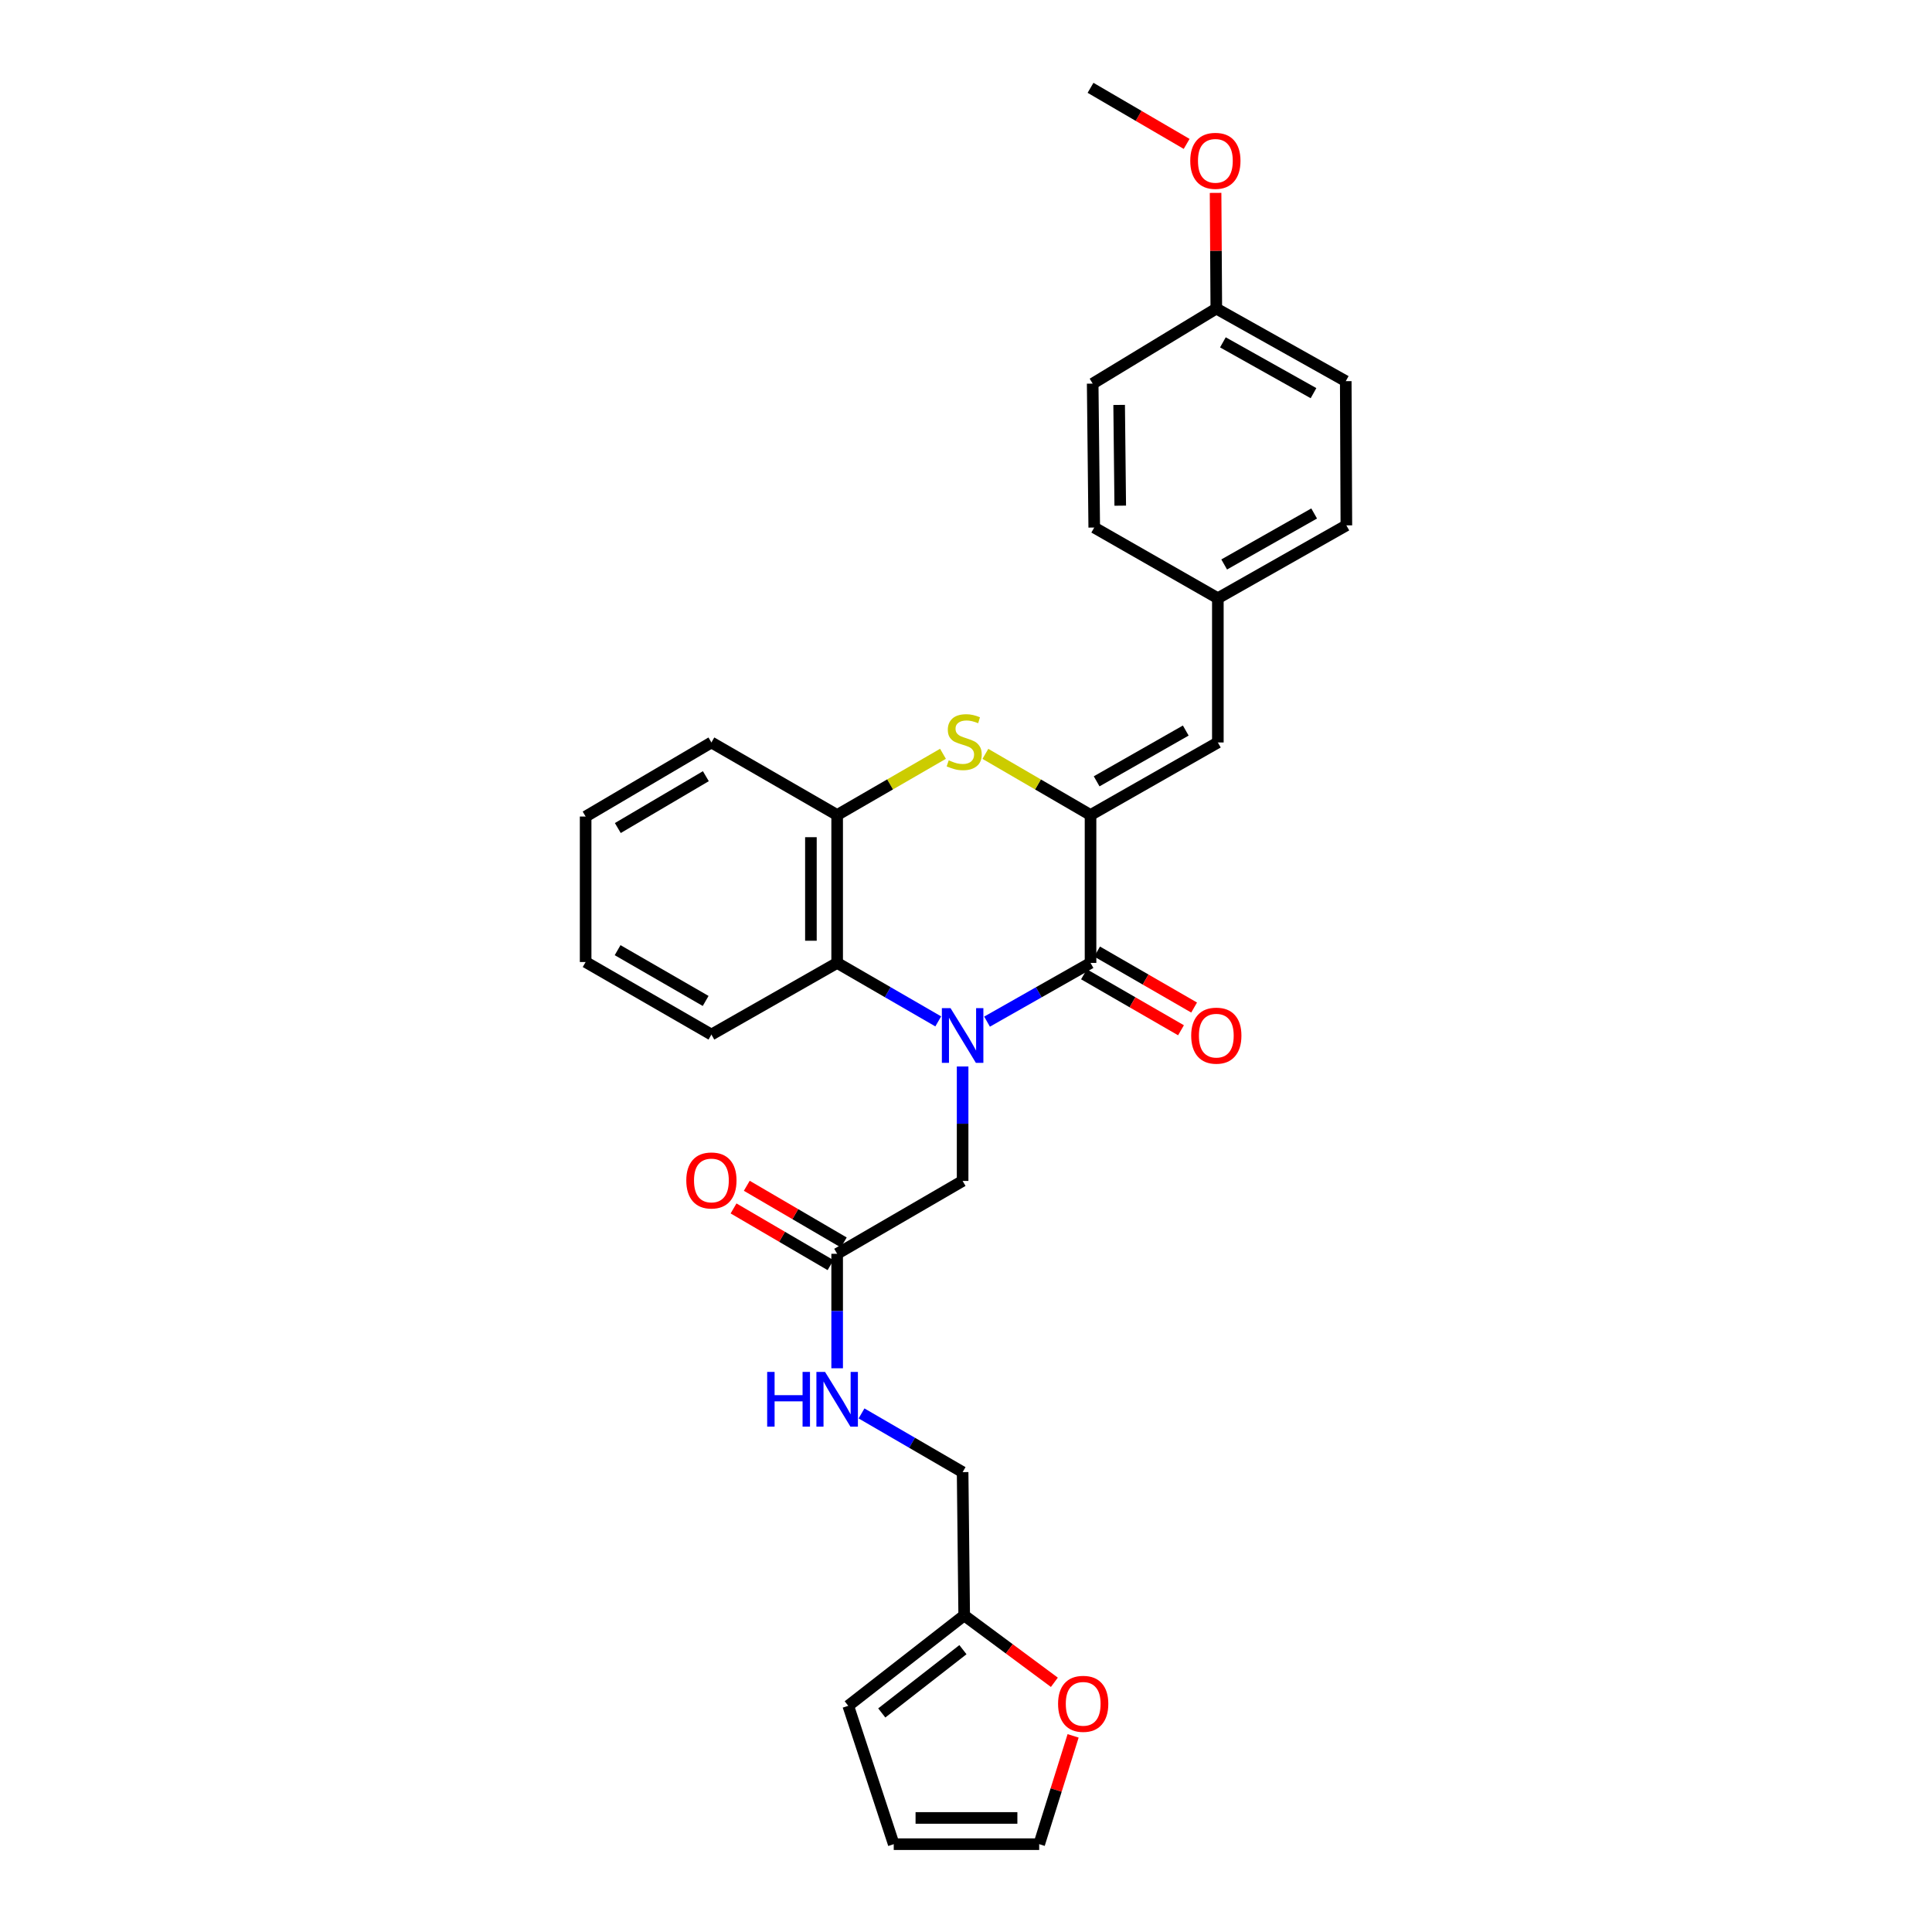 <?xml version='1.0' encoding='iso-8859-1'?>
<svg version='1.1' baseProfile='full'
              xmlns='http://www.w3.org/2000/svg'
                      xmlns:rdkit='http://www.rdkit.org/xml'
                      xmlns:xlink='http://www.w3.org/1999/xlink'
                  xml:space='preserve'
width='1000px' height='1000px' viewBox='0 0 1000 1000'>
<!-- END OF HEADER -->
<rect style='opacity:1.0;fill:#FFFFFF;stroke:none' width='1000' height='1000' x='0' y='0'> </rect>
<path class='bond-0' d='M 510.893,528.796 L 537.676,513.602' style='fill:none;fill-rule:evenodd;stroke:#0000FF;stroke-width:6px;stroke-linecap:butt;stroke-linejoin:miter;stroke-opacity:1' />
<path class='bond-0' d='M 537.676,513.602 L 564.459,498.408' style='fill:none;fill-rule:evenodd;stroke:#000000;stroke-width:6px;stroke-linecap:butt;stroke-linejoin:miter;stroke-opacity:1' />
<path class='bond-3' d='M 485.634,528.672 L 459.471,513.54' style='fill:none;fill-rule:evenodd;stroke:#0000FF;stroke-width:6px;stroke-linecap:butt;stroke-linejoin:miter;stroke-opacity:1' />
<path class='bond-3' d='M 459.471,513.54 L 433.308,498.408' style='fill:none;fill-rule:evenodd;stroke:#000000;stroke-width:6px;stroke-linecap:butt;stroke-linejoin:miter;stroke-opacity:1' />
<path class='bond-6' d='M 498.25,552.01 L 498.25,581.628' style='fill:none;fill-rule:evenodd;stroke:#0000FF;stroke-width:6px;stroke-linecap:butt;stroke-linejoin:miter;stroke-opacity:1' />
<path class='bond-6' d='M 498.25,581.628 L 498.25,611.246' style='fill:none;fill-rule:evenodd;stroke:#000000;stroke-width:6px;stroke-linecap:butt;stroke-linejoin:miter;stroke-opacity:1' />
<path class='bond-1' d='M 564.459,498.408 L 564.459,421.847' style='fill:none;fill-rule:evenodd;stroke:#000000;stroke-width:6px;stroke-linecap:butt;stroke-linejoin:miter;stroke-opacity:1' />
<path class='bond-9' d='M 561.065,504.29 L 586.176,518.778' style='fill:none;fill-rule:evenodd;stroke:#000000;stroke-width:6px;stroke-linecap:butt;stroke-linejoin:miter;stroke-opacity:1' />
<path class='bond-9' d='M 586.176,518.778 L 611.286,533.265' style='fill:none;fill-rule:evenodd;stroke:#FF0000;stroke-width:6px;stroke-linecap:butt;stroke-linejoin:miter;stroke-opacity:1' />
<path class='bond-9' d='M 567.852,492.526 L 592.963,507.014' style='fill:none;fill-rule:evenodd;stroke:#000000;stroke-width:6px;stroke-linecap:butt;stroke-linejoin:miter;stroke-opacity:1' />
<path class='bond-9' d='M 592.963,507.014 L 618.073,521.502' style='fill:none;fill-rule:evenodd;stroke:#FF0000;stroke-width:6px;stroke-linecap:butt;stroke-linejoin:miter;stroke-opacity:1' />
<path class='bond-5' d='M 564.459,421.847 L 630.358,384.302' style='fill:none;fill-rule:evenodd;stroke:#000000;stroke-width:6px;stroke-linecap:butt;stroke-linejoin:miter;stroke-opacity:1' />
<path class='bond-5' d='M 567.621,404.415 L 613.75,378.133' style='fill:none;fill-rule:evenodd;stroke:#000000;stroke-width:6px;stroke-linecap:butt;stroke-linejoin:miter;stroke-opacity:1' />
<path class='bond-29' d='M 564.459,421.847 L 537.247,406.023' style='fill:none;fill-rule:evenodd;stroke:#000000;stroke-width:6px;stroke-linecap:butt;stroke-linejoin:miter;stroke-opacity:1' />
<path class='bond-29' d='M 537.247,406.023 L 510.036,390.199' style='fill:none;fill-rule:evenodd;stroke:#CCCC00;stroke-width:6px;stroke-linecap:butt;stroke-linejoin:miter;stroke-opacity:1' />
<path class='bond-2' d='M 488.085,390.168 L 460.697,406.008' style='fill:none;fill-rule:evenodd;stroke:#CCCC00;stroke-width:6px;stroke-linecap:butt;stroke-linejoin:miter;stroke-opacity:1' />
<path class='bond-2' d='M 460.697,406.008 L 433.308,421.847' style='fill:none;fill-rule:evenodd;stroke:#000000;stroke-width:6px;stroke-linecap:butt;stroke-linejoin:miter;stroke-opacity:1' />
<path class='bond-4' d='M 433.308,498.408 L 433.308,421.847' style='fill:none;fill-rule:evenodd;stroke:#000000;stroke-width:6px;stroke-linecap:butt;stroke-linejoin:miter;stroke-opacity:1' />
<path class='bond-4' d='M 419.727,486.924 L 419.727,433.331' style='fill:none;fill-rule:evenodd;stroke:#000000;stroke-width:6px;stroke-linecap:butt;stroke-linejoin:miter;stroke-opacity:1' />
<path class='bond-23' d='M 433.308,498.408 L 368.223,535.485' style='fill:none;fill-rule:evenodd;stroke:#000000;stroke-width:6px;stroke-linecap:butt;stroke-linejoin:miter;stroke-opacity:1' />
<path class='bond-25' d='M 433.308,421.847 L 368.223,384.302' style='fill:none;fill-rule:evenodd;stroke:#000000;stroke-width:6px;stroke-linecap:butt;stroke-linejoin:miter;stroke-opacity:1' />
<path class='bond-16' d='M 630.358,384.302 L 630.358,309.642' style='fill:none;fill-rule:evenodd;stroke:#000000;stroke-width:6px;stroke-linecap:butt;stroke-linejoin:miter;stroke-opacity:1' />
<path class='bond-7' d='M 498.25,611.246 L 433.308,648.965' style='fill:none;fill-rule:evenodd;stroke:#000000;stroke-width:6px;stroke-linecap:butt;stroke-linejoin:miter;stroke-opacity:1' />
<path class='bond-11' d='M 433.308,648.965 L 433.308,678.59' style='fill:none;fill-rule:evenodd;stroke:#000000;stroke-width:6px;stroke-linecap:butt;stroke-linejoin:miter;stroke-opacity:1' />
<path class='bond-11' d='M 433.308,678.59 L 433.308,708.216' style='fill:none;fill-rule:evenodd;stroke:#0000FF;stroke-width:6px;stroke-linecap:butt;stroke-linejoin:miter;stroke-opacity:1' />
<path class='bond-15' d='M 436.735,643.102 L 411.635,628.431' style='fill:none;fill-rule:evenodd;stroke:#000000;stroke-width:6px;stroke-linecap:butt;stroke-linejoin:miter;stroke-opacity:1' />
<path class='bond-15' d='M 411.635,628.431 L 386.535,613.76' style='fill:none;fill-rule:evenodd;stroke:#FF0000;stroke-width:6px;stroke-linecap:butt;stroke-linejoin:miter;stroke-opacity:1' />
<path class='bond-15' d='M 429.881,654.828 L 404.781,640.156' style='fill:none;fill-rule:evenodd;stroke:#000000;stroke-width:6px;stroke-linecap:butt;stroke-linejoin:miter;stroke-opacity:1' />
<path class='bond-15' d='M 404.781,640.156 L 379.681,625.485' style='fill:none;fill-rule:evenodd;stroke:#FF0000;stroke-width:6px;stroke-linecap:butt;stroke-linejoin:miter;stroke-opacity:1' />
<path class='bond-8' d='M 499.064,836.139 L 498.25,761.977' style='fill:none;fill-rule:evenodd;stroke:#000000;stroke-width:6px;stroke-linecap:butt;stroke-linejoin:miter;stroke-opacity:1' />
<path class='bond-10' d='M 499.064,836.139 L 522.402,853.446' style='fill:none;fill-rule:evenodd;stroke:#000000;stroke-width:6px;stroke-linecap:butt;stroke-linejoin:miter;stroke-opacity:1' />
<path class='bond-10' d='M 522.402,853.446 L 545.739,870.754' style='fill:none;fill-rule:evenodd;stroke:#FF0000;stroke-width:6px;stroke-linecap:butt;stroke-linejoin:miter;stroke-opacity:1' />
<path class='bond-12' d='M 499.064,836.139 L 439.05,882.926' style='fill:none;fill-rule:evenodd;stroke:#000000;stroke-width:6px;stroke-linecap:butt;stroke-linejoin:miter;stroke-opacity:1' />
<path class='bond-12' d='M 498.413,853.868 L 456.402,886.619' style='fill:none;fill-rule:evenodd;stroke:#000000;stroke-width:6px;stroke-linecap:butt;stroke-linejoin:miter;stroke-opacity:1' />
<path class='bond-13' d='M 555.438,898.483 L 546.661,926.514' style='fill:none;fill-rule:evenodd;stroke:#FF0000;stroke-width:6px;stroke-linecap:butt;stroke-linejoin:miter;stroke-opacity:1' />
<path class='bond-13' d='M 546.661,926.514 L 537.884,954.545' style='fill:none;fill-rule:evenodd;stroke:#000000;stroke-width:6px;stroke-linecap:butt;stroke-linejoin:miter;stroke-opacity:1' />
<path class='bond-17' d='M 445.925,731.587 L 472.088,746.782' style='fill:none;fill-rule:evenodd;stroke:#0000FF;stroke-width:6px;stroke-linecap:butt;stroke-linejoin:miter;stroke-opacity:1' />
<path class='bond-17' d='M 472.088,746.782 L 498.25,761.977' style='fill:none;fill-rule:evenodd;stroke:#000000;stroke-width:6px;stroke-linecap:butt;stroke-linejoin:miter;stroke-opacity:1' />
<path class='bond-14' d='M 439.05,882.926 L 462.598,954.545' style='fill:none;fill-rule:evenodd;stroke:#000000;stroke-width:6px;stroke-linecap:butt;stroke-linejoin:miter;stroke-opacity:1' />
<path class='bond-32' d='M 537.884,954.545 L 462.598,954.545' style='fill:none;fill-rule:evenodd;stroke:#000000;stroke-width:6px;stroke-linecap:butt;stroke-linejoin:miter;stroke-opacity:1' />
<path class='bond-32' d='M 526.592,940.964 L 473.891,940.964' style='fill:none;fill-rule:evenodd;stroke:#000000;stroke-width:6px;stroke-linecap:butt;stroke-linejoin:miter;stroke-opacity:1' />
<path class='bond-19' d='M 630.358,309.642 L 566.375,273.055' style='fill:none;fill-rule:evenodd;stroke:#000000;stroke-width:6px;stroke-linecap:butt;stroke-linejoin:miter;stroke-opacity:1' />
<path class='bond-20' d='M 630.358,309.642 L 696.877,271.931' style='fill:none;fill-rule:evenodd;stroke:#000000;stroke-width:6px;stroke-linecap:butt;stroke-linejoin:miter;stroke-opacity:1' />
<path class='bond-20' d='M 633.638,292.171 L 680.201,265.773' style='fill:none;fill-rule:evenodd;stroke:#000000;stroke-width:6px;stroke-linecap:butt;stroke-linejoin:miter;stroke-opacity:1' />
<path class='bond-18' d='M 629.559,159.719 L 696.56,197.287' style='fill:none;fill-rule:evenodd;stroke:#000000;stroke-width:6px;stroke-linecap:butt;stroke-linejoin:miter;stroke-opacity:1' />
<path class='bond-18' d='M 632.967,177.2 L 679.868,203.498' style='fill:none;fill-rule:evenodd;stroke:#000000;stroke-width:6px;stroke-linecap:butt;stroke-linejoin:miter;stroke-opacity:1' />
<path class='bond-24' d='M 629.559,159.719 L 629.37,129.779' style='fill:none;fill-rule:evenodd;stroke:#000000;stroke-width:6px;stroke-linecap:butt;stroke-linejoin:miter;stroke-opacity:1' />
<path class='bond-24' d='M 629.37,129.779 L 629.181,99.839' style='fill:none;fill-rule:evenodd;stroke:#FF0000;stroke-width:6px;stroke-linecap:butt;stroke-linejoin:miter;stroke-opacity:1' />
<path class='bond-31' d='M 629.559,159.719 L 565.568,198.562' style='fill:none;fill-rule:evenodd;stroke:#000000;stroke-width:6px;stroke-linecap:butt;stroke-linejoin:miter;stroke-opacity:1' />
<path class='bond-22' d='M 566.375,273.055 L 565.568,198.562' style='fill:none;fill-rule:evenodd;stroke:#000000;stroke-width:6px;stroke-linecap:butt;stroke-linejoin:miter;stroke-opacity:1' />
<path class='bond-22' d='M 579.835,261.734 L 579.269,209.589' style='fill:none;fill-rule:evenodd;stroke:#000000;stroke-width:6px;stroke-linecap:butt;stroke-linejoin:miter;stroke-opacity:1' />
<path class='bond-21' d='M 696.877,271.931 L 696.56,197.287' style='fill:none;fill-rule:evenodd;stroke:#000000;stroke-width:6px;stroke-linecap:butt;stroke-linejoin:miter;stroke-opacity:1' />
<path class='bond-27' d='M 368.223,535.485 L 303.123,497.94' style='fill:none;fill-rule:evenodd;stroke:#000000;stroke-width:6px;stroke-linecap:butt;stroke-linejoin:miter;stroke-opacity:1' />
<path class='bond-27' d='M 365.243,518.088 L 319.673,491.807' style='fill:none;fill-rule:evenodd;stroke:#000000;stroke-width:6px;stroke-linecap:butt;stroke-linejoin:miter;stroke-opacity:1' />
<path class='bond-26' d='M 614.205,74.487 L 589.332,59.971' style='fill:none;fill-rule:evenodd;stroke:#FF0000;stroke-width:6px;stroke-linecap:butt;stroke-linejoin:miter;stroke-opacity:1' />
<path class='bond-26' d='M 589.332,59.971 L 564.459,45.455' style='fill:none;fill-rule:evenodd;stroke:#000000;stroke-width:6px;stroke-linecap:butt;stroke-linejoin:miter;stroke-opacity:1' />
<path class='bond-30' d='M 368.223,384.302 L 303.123,422.639' style='fill:none;fill-rule:evenodd;stroke:#000000;stroke-width:6px;stroke-linecap:butt;stroke-linejoin:miter;stroke-opacity:1' />
<path class='bond-30' d='M 365.35,401.755 L 319.78,428.591' style='fill:none;fill-rule:evenodd;stroke:#000000;stroke-width:6px;stroke-linecap:butt;stroke-linejoin:miter;stroke-opacity:1' />
<path class='bond-28' d='M 303.123,497.94 L 303.123,422.639' style='fill:none;fill-rule:evenodd;stroke:#000000;stroke-width:6px;stroke-linecap:butt;stroke-linejoin:miter;stroke-opacity:1' />
<path  class='atom-0' d='M 491.99 521.808
L 501.27 536.808
Q 502.19 538.288, 503.67 540.968
Q 505.15 543.648, 505.23 543.808
L 505.23 521.808
L 508.99 521.808
L 508.99 550.128
L 505.11 550.128
L 495.15 533.728
Q 493.99 531.808, 492.75 529.608
Q 491.55 527.408, 491.19 526.728
L 491.19 550.128
L 487.51 550.128
L 487.51 521.808
L 491.99 521.808
' fill='#0000FF'/>
<path  class='atom-3' d='M 491.064 393.539
Q 491.384 393.659, 492.704 394.219
Q 494.024 394.779, 495.464 395.139
Q 496.944 395.459, 498.384 395.459
Q 501.064 395.459, 502.624 394.179
Q 504.184 392.859, 504.184 390.579
Q 504.184 389.019, 503.384 388.059
Q 502.624 387.099, 501.424 386.579
Q 500.224 386.059, 498.224 385.459
Q 495.704 384.699, 494.184 383.979
Q 492.704 383.259, 491.624 381.739
Q 490.584 380.219, 490.584 377.659
Q 490.584 374.099, 492.984 371.899
Q 495.424 369.699, 500.224 369.699
Q 503.504 369.699, 507.224 371.259
L 506.304 374.339
Q 502.904 372.939, 500.344 372.939
Q 497.584 372.939, 496.064 374.099
Q 494.544 375.219, 494.584 377.179
Q 494.584 378.699, 495.344 379.619
Q 496.144 380.539, 497.264 381.059
Q 498.424 381.579, 500.344 382.179
Q 502.904 382.979, 504.424 383.779
Q 505.944 384.579, 507.024 386.219
Q 508.144 387.819, 508.144 390.579
Q 508.144 394.499, 505.504 396.619
Q 502.904 398.699, 498.544 398.699
Q 496.024 398.699, 494.104 398.139
Q 492.224 397.619, 489.984 396.699
L 491.064 393.539
' fill='#CCCC00'/>
<path  class='atom-10' d='M 616.559 536.048
Q 616.559 529.248, 619.919 525.448
Q 623.279 521.648, 629.559 521.648
Q 635.839 521.648, 639.199 525.448
Q 642.559 529.248, 642.559 536.048
Q 642.559 542.928, 639.159 546.848
Q 635.759 550.728, 629.559 550.728
Q 623.319 550.728, 619.919 546.848
Q 616.559 542.968, 616.559 536.048
M 629.559 547.528
Q 633.879 547.528, 636.199 544.648
Q 638.559 541.728, 638.559 536.048
Q 638.559 530.488, 636.199 527.688
Q 633.879 524.848, 629.559 524.848
Q 625.239 524.848, 622.879 527.648
Q 620.559 530.448, 620.559 536.048
Q 620.559 541.768, 622.879 544.648
Q 625.239 547.528, 629.559 547.528
' fill='#FF0000'/>
<path  class='atom-11' d='M 547.656 881.897
Q 547.656 875.097, 551.016 871.297
Q 554.376 867.497, 560.656 867.497
Q 566.936 867.497, 570.296 871.297
Q 573.656 875.097, 573.656 881.897
Q 573.656 888.777, 570.256 892.697
Q 566.856 896.577, 560.656 896.577
Q 554.416 896.577, 551.016 892.697
Q 547.656 888.817, 547.656 881.897
M 560.656 893.377
Q 564.976 893.377, 567.296 890.497
Q 569.656 887.577, 569.656 881.897
Q 569.656 876.337, 567.296 873.537
Q 564.976 870.697, 560.656 870.697
Q 556.336 870.697, 553.976 873.497
Q 551.656 876.297, 551.656 881.897
Q 551.656 887.617, 553.976 890.497
Q 556.336 893.377, 560.656 893.377
' fill='#FF0000'/>
<path  class='atom-12' d='M 397.088 710.098
L 400.928 710.098
L 400.928 722.138
L 415.408 722.138
L 415.408 710.098
L 419.248 710.098
L 419.248 738.418
L 415.408 738.418
L 415.408 725.338
L 400.928 725.338
L 400.928 738.418
L 397.088 738.418
L 397.088 710.098
' fill='#0000FF'/>
<path  class='atom-12' d='M 427.048 710.098
L 436.328 725.098
Q 437.248 726.578, 438.728 729.258
Q 440.208 731.938, 440.288 732.098
L 440.288 710.098
L 444.048 710.098
L 444.048 738.418
L 440.168 738.418
L 430.208 722.018
Q 429.048 720.098, 427.808 717.898
Q 426.608 715.698, 426.248 715.018
L 426.248 738.418
L 422.568 738.418
L 422.568 710.098
L 427.048 710.098
' fill='#0000FF'/>
<path  class='atom-16' d='M 355.223 611.002
Q 355.223 604.202, 358.583 600.402
Q 361.943 596.602, 368.223 596.602
Q 374.503 596.602, 377.863 600.402
Q 381.223 604.202, 381.223 611.002
Q 381.223 617.882, 377.823 621.802
Q 374.423 625.682, 368.223 625.682
Q 361.983 625.682, 358.583 621.802
Q 355.223 617.922, 355.223 611.002
M 368.223 622.482
Q 372.543 622.482, 374.863 619.602
Q 377.223 616.682, 377.223 611.002
Q 377.223 605.442, 374.863 602.642
Q 372.543 599.802, 368.223 599.802
Q 363.903 599.802, 361.543 602.602
Q 359.223 605.402, 359.223 611.002
Q 359.223 616.722, 361.543 619.602
Q 363.903 622.482, 368.223 622.482
' fill='#FF0000'/>
<path  class='atom-25' d='M 616.076 83.246
Q 616.076 76.445, 619.436 72.645
Q 622.796 68.846, 629.076 68.846
Q 635.356 68.846, 638.716 72.645
Q 642.076 76.445, 642.076 83.246
Q 642.076 90.126, 638.676 94.046
Q 635.276 97.925, 629.076 97.925
Q 622.836 97.925, 619.436 94.046
Q 616.076 90.165, 616.076 83.246
M 629.076 94.725
Q 633.396 94.725, 635.716 91.846
Q 638.076 88.925, 638.076 83.246
Q 638.076 77.686, 635.716 74.885
Q 633.396 72.046, 629.076 72.046
Q 624.756 72.046, 622.396 74.846
Q 620.076 77.645, 620.076 83.246
Q 620.076 88.966, 622.396 91.846
Q 624.756 94.725, 629.076 94.725
' fill='#FF0000'/>
</svg>
